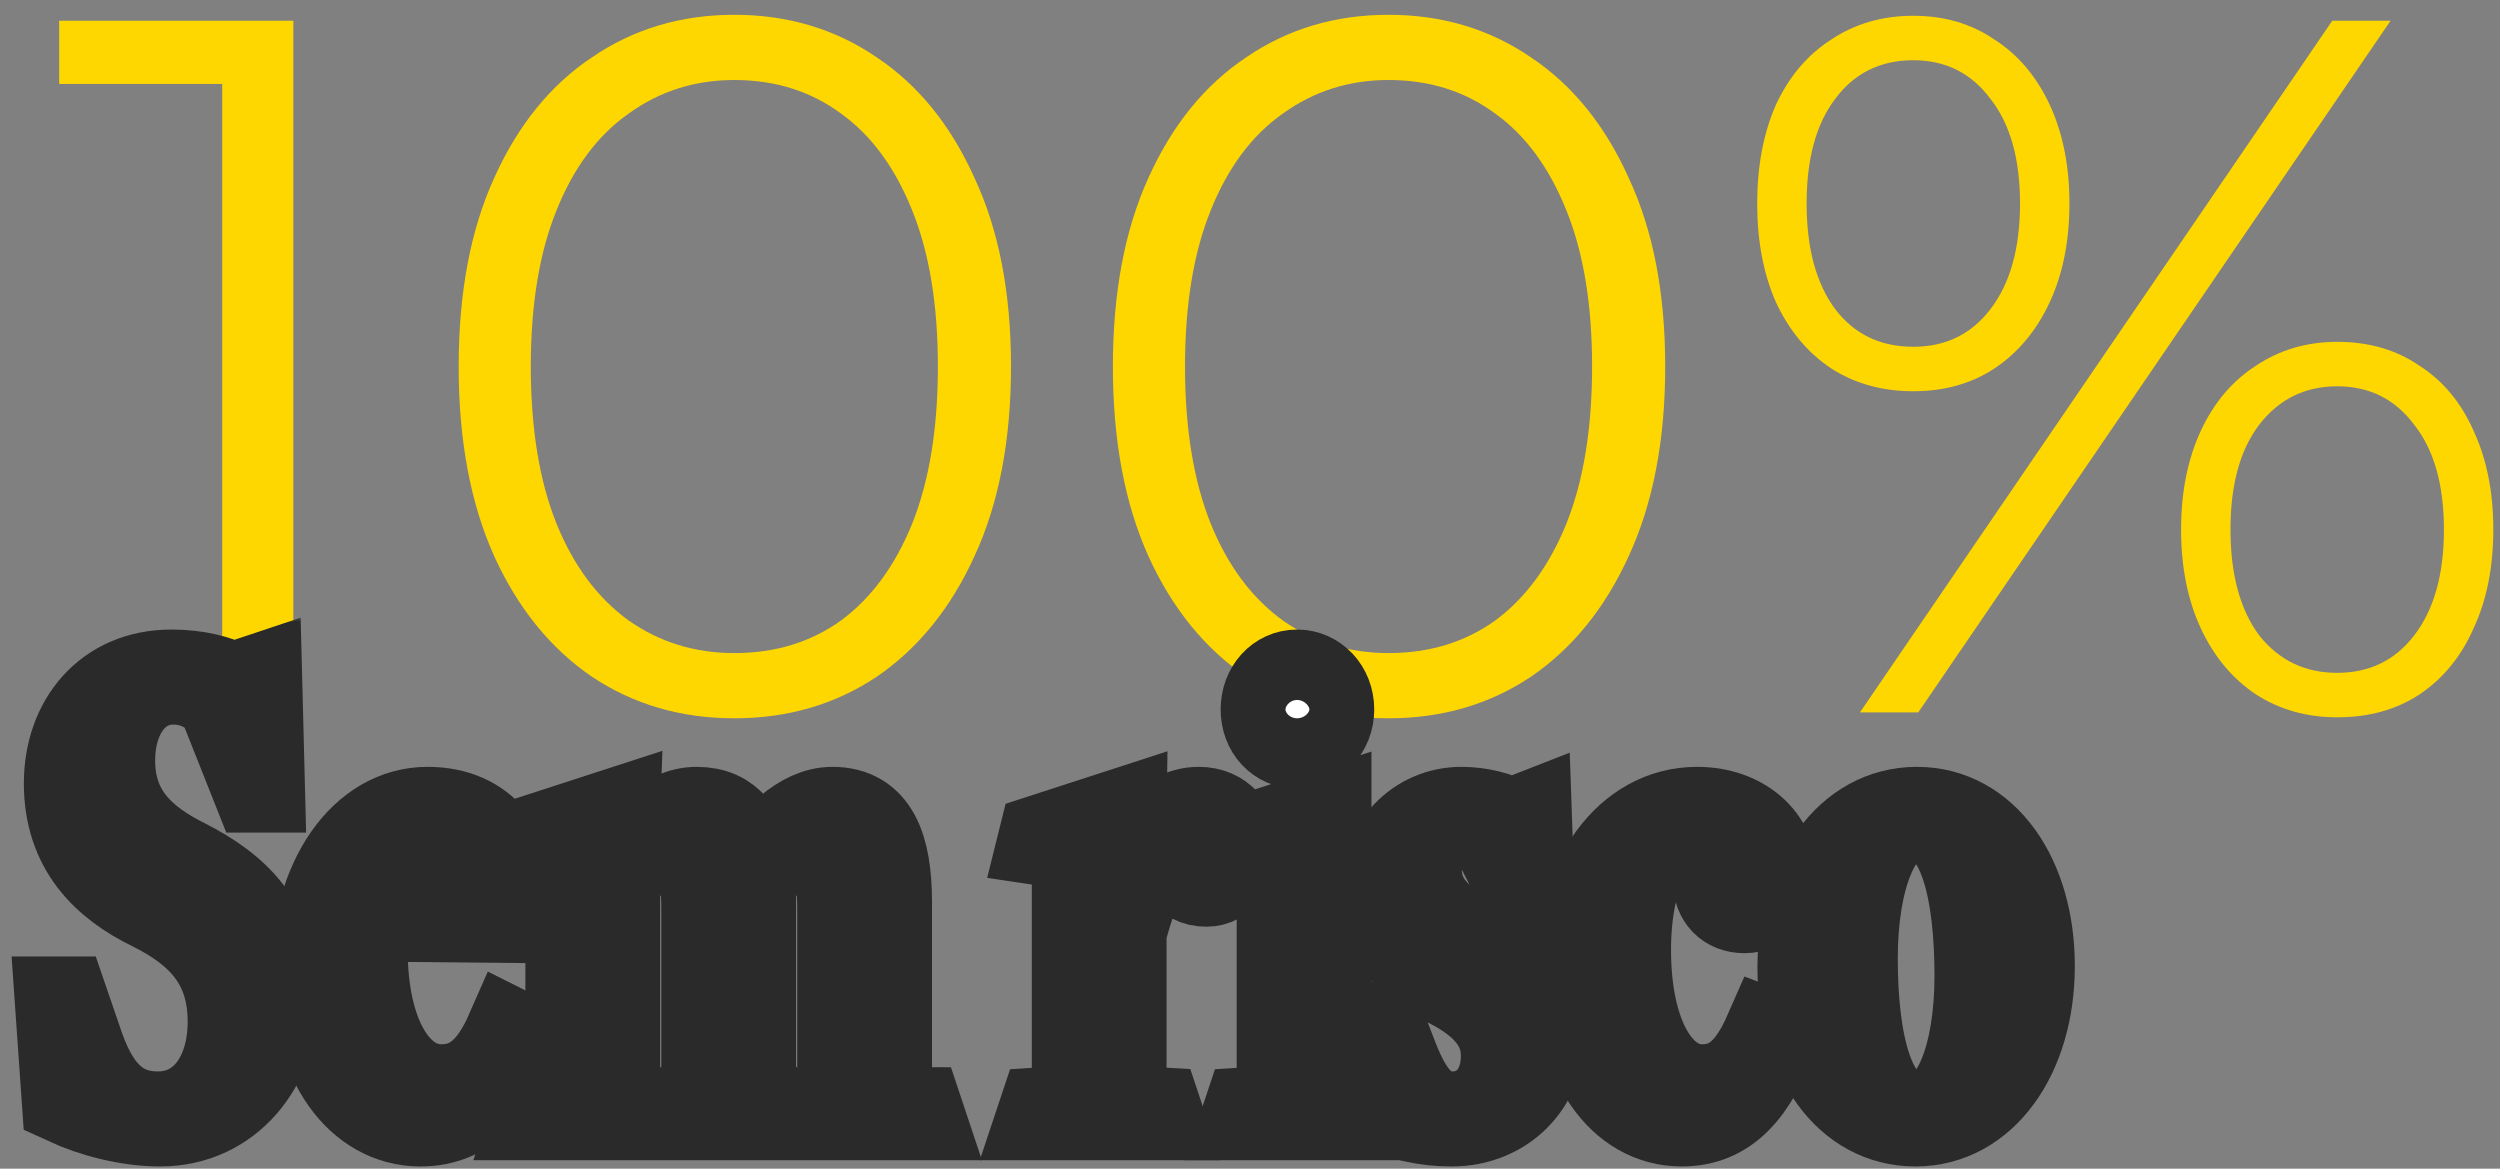 <svg width="169" height="79" viewBox="0 0 169 79" fill="none" xmlns="http://www.w3.org/2000/svg">
<rect x="0" y="0" width="169" height="79" fill="#808080" stroke="none"/>
<path d="M15.021 48.156V3.405L17.158 5.676H4V1.401H19.83V48.156H15.021Z" fill="#FFD700"/>
<path d="M49.642 48.557C46.035 48.557 42.829 47.622 40.023 45.752C37.218 43.837 35.014 41.12 33.411 37.603C31.808 34.04 31.006 29.766 31.006 24.778C31.006 19.791 31.808 15.539 33.411 12.021C35.014 8.459 37.218 5.742 40.023 3.872C42.829 1.957 46.035 1 49.642 1C53.248 1 56.455 1.957 59.26 3.872C62.065 5.742 64.269 8.459 65.872 12.021C67.52 15.539 68.344 19.791 68.344 24.778C68.344 29.766 67.52 34.04 65.872 37.603C64.269 41.12 62.065 43.837 59.26 45.752C56.455 47.622 53.248 48.557 49.642 48.557ZM49.642 44.148C52.403 44.148 54.807 43.414 56.855 41.944C58.904 40.43 60.507 38.248 61.664 35.398C62.822 32.504 63.401 28.964 63.401 24.778C63.401 20.593 62.822 17.075 61.664 14.225C60.507 11.331 58.904 9.149 56.855 7.679C54.807 6.165 52.403 5.408 49.642 5.408C46.97 5.408 44.588 6.165 42.495 7.679C40.402 9.149 38.777 11.331 37.619 14.225C36.461 17.075 35.882 20.593 35.882 24.778C35.882 28.964 36.461 32.504 37.619 35.398C38.777 38.248 40.402 40.43 42.495 41.944C44.588 43.414 46.97 44.148 49.642 44.148Z" fill="#FFD700"/>
<path d="M93.866 48.557C90.259 48.557 87.053 47.622 84.248 45.752C81.443 43.837 79.238 41.12 77.635 37.603C76.032 34.04 75.231 29.766 75.231 24.778C75.231 19.791 76.032 15.539 77.635 12.021C79.238 8.459 81.443 5.742 84.248 3.872C87.053 1.957 90.259 1 93.866 1C97.473 1 100.679 1.957 103.484 3.872C106.29 5.742 108.494 8.459 110.097 12.021C111.744 15.539 112.568 19.791 112.568 24.778C112.568 29.766 111.744 34.04 110.097 37.603C108.494 41.12 106.29 43.837 103.484 45.752C100.679 47.622 97.473 48.557 93.866 48.557ZM93.866 44.148C96.627 44.148 99.031 43.414 101.08 41.944C103.128 40.43 104.731 38.248 105.889 35.398C107.047 32.504 107.626 28.964 107.626 24.778C107.626 20.593 107.047 17.075 105.889 14.225C104.731 11.331 103.128 9.149 101.08 7.679C99.031 6.165 96.627 5.408 93.866 5.408C91.194 5.408 88.812 6.165 86.719 7.679C84.626 9.149 83.001 11.331 81.843 14.225C80.686 17.075 80.107 20.593 80.107 24.778C80.107 28.964 80.686 32.504 81.843 35.398C83.001 38.248 84.626 40.43 86.719 41.944C88.812 43.414 91.194 44.148 93.866 44.148Z" fill="#FFD700"/>
<path d="M125.734 48.156L157.661 1.401H161.602L129.675 48.156H125.734ZM129.341 26.448C127.248 26.448 125.4 25.936 123.797 24.912C122.194 23.843 120.947 22.352 120.056 20.437C119.21 18.522 118.787 16.296 118.787 13.758C118.787 11.219 119.21 8.993 120.056 7.078C120.947 5.163 122.194 3.694 123.797 2.67C125.4 1.601 127.248 1.067 129.341 1.067C131.433 1.067 133.259 1.601 134.818 2.67C136.421 3.694 137.667 5.163 138.558 7.078C139.449 8.993 139.894 11.219 139.894 13.758C139.894 16.296 139.449 18.522 138.558 20.437C137.667 22.352 136.421 23.843 134.818 24.912C133.259 25.936 131.433 26.448 129.341 26.448ZM129.341 23.442C131.523 23.442 133.259 22.596 134.55 20.904C135.886 19.168 136.554 16.785 136.554 13.758C136.554 10.729 135.886 8.37 134.55 6.677C133.259 4.941 131.523 4.072 129.341 4.072C127.114 4.072 125.355 4.941 124.064 6.677C122.773 8.37 122.127 10.729 122.127 13.758C122.127 16.785 122.773 19.168 124.064 20.904C125.355 22.596 127.114 23.442 129.341 23.442ZM157.995 48.49C155.947 48.49 154.121 47.978 152.518 46.954C150.915 45.885 149.668 44.393 148.777 42.479C147.887 40.564 147.442 38.337 147.442 35.799C147.442 33.261 147.887 31.035 148.777 29.12C149.668 27.205 150.915 25.736 152.518 24.712C154.121 23.643 155.947 23.109 157.995 23.109C160.132 23.109 161.98 23.643 163.539 24.712C165.142 25.736 166.366 27.205 167.212 29.12C168.103 31.035 168.548 33.261 168.548 35.799C168.548 38.337 168.103 40.564 167.212 42.479C166.366 44.393 165.142 45.885 163.539 46.954C161.98 47.978 160.132 48.49 157.995 48.49ZM157.995 45.484C160.177 45.484 161.913 44.638 163.205 42.946C164.541 41.209 165.209 38.827 165.209 35.799C165.209 32.771 164.541 30.411 163.205 28.719C161.913 26.983 160.177 26.114 157.995 26.114C155.813 26.114 154.054 26.983 152.718 28.719C151.427 30.411 150.781 32.771 150.781 35.799C150.781 38.827 151.427 41.209 152.718 42.946C154.054 44.638 155.813 45.484 157.995 45.484Z" fill="#FFD700"/>
<mask id="path-2-outside-1_266_292" maskUnits="userSpaceOnUse" x="0" y="41.557" width="141" height="38" fill="black">
<rect fill="white" y="41.557" width="141" height="38"/>
<path d="M4.471 74.393L4 67.655H4.33L5.414 70.812C6.591 74.157 8.288 75.429 10.691 75.429C13.706 75.429 15.685 72.791 15.685 69.068C15.685 65.205 13.706 62.99 10.314 61.294C7.11 59.739 4.613 57.289 4.613 52.954C4.613 48.808 7.251 45.557 11.586 45.557C13.329 45.557 14.743 45.934 15.732 46.452L17.428 45.886L17.617 53.284H17.334L14.978 47.347C14.083 46.499 12.999 45.981 11.727 45.981C9.136 45.981 7.487 48.337 7.487 51.399C7.487 54.933 9.56 56.865 12.481 58.325C15.921 60.069 18.559 62.519 18.559 67.325C18.559 71.99 15.45 75.853 10.832 75.853C8.665 75.853 6.309 75.241 4.471 74.393Z"/>
<path d="M34.456 69.775L34.833 69.964C33.466 73.686 31.534 75.853 28.425 75.853C24.278 75.853 21.31 71.66 21.31 65.817C21.31 59.456 24.608 54.839 28.896 54.839C32.807 54.839 34.597 57.666 34.597 61.058C34.597 61.529 34.55 61.907 34.503 62.095L24.655 62.001C24.608 62.142 24.561 63.179 24.561 64.215C24.561 70.011 26.776 73.592 29.838 73.592C31.817 73.592 33.278 72.461 34.456 69.775ZM24.702 61.577L31.157 61.529C31.157 57.053 30.262 55.216 28.613 55.216C26.917 55.216 25.221 57.76 24.702 61.577Z"/>
<path d="M62.216 75.429H54.583L54.677 75.147C56.562 75.147 56.892 74.817 56.892 74.393V61.482C56.892 58.278 56.232 56.959 54.395 56.959C53.028 56.959 51.897 58.043 50.814 59.551V74.393C50.814 74.817 51.144 75.147 52.934 75.147L53.028 75.429H45.395L45.489 75.147C47.374 75.147 47.704 74.817 47.704 74.393V61.482C47.704 58.278 47.044 56.959 45.207 56.959C43.84 56.959 42.709 58.043 41.626 59.551V74.393C41.626 74.817 41.861 75.005 43.086 75.099L43.793 75.147L43.887 75.429H36.16L36.254 75.147L37.008 75.099C38.233 75.005 38.516 74.817 38.516 74.393V59.598C38.516 57.807 38.233 57.195 37.15 57.006L36.207 56.865L36.254 56.676L41.626 54.933L41.484 58.844L41.626 58.891C43.133 56.865 44.971 54.839 47.091 54.839C49.353 54.839 50.343 56.394 50.672 58.891H50.814C52.321 56.865 54.159 54.839 56.279 54.839C59.106 54.839 60.002 57.289 60.002 60.964V74.393C60.002 74.817 60.331 75.147 62.122 75.147L62.216 75.429Z"/>
<path d="M78.357 75.429H70.394L70.488 75.147L71.242 75.099C72.467 75.005 72.75 74.817 72.75 74.393V59.598C72.75 57.807 72.467 57.195 71.383 57.006L70.441 56.865L70.488 56.676L75.86 54.933L75.765 61.294L75.86 61.388C76.943 57.289 78.687 54.839 81.043 54.839C82.597 54.839 83.446 56.017 83.446 57.289C83.446 58.561 82.645 59.645 81.561 59.645C80.1 59.645 79.488 58.467 79.488 56.771C78.074 57.1 76.802 59.362 75.86 63.037V74.393C75.86 74.817 76.095 75.005 77.415 75.099L78.263 75.147L78.357 75.429Z"/>
<path d="M92.207 75.429H84.244L84.338 75.147L85.092 75.099C86.317 75.005 86.6 74.817 86.6 74.393V59.598C86.6 57.807 86.317 57.195 85.234 57.006L84.291 56.865L84.338 56.676L89.71 54.933V74.393C89.71 74.817 89.945 75.005 91.264 75.099L92.113 75.147L92.207 75.429ZM87.684 50.316C86.459 50.316 85.516 49.326 85.516 47.96C85.516 46.593 86.459 45.557 87.684 45.557C88.909 45.557 89.898 46.593 89.898 47.96C89.898 49.326 88.909 50.316 87.684 50.316Z"/>
<path d="M93.509 74.817L93.085 69.351L93.368 69.304L94.263 71.613C95.206 74.016 96.289 75.429 98.174 75.429C100.247 75.429 101.755 73.827 101.755 71.377C101.755 69.21 100.341 67.608 97.561 66.288C95.064 65.111 93.509 62.99 93.509 60.493C93.509 57.242 95.865 54.839 98.787 54.839C100.059 54.839 101.284 55.169 102.179 55.64L103.263 55.216L103.451 60.634L103.168 60.681L100.813 56.111C100.388 55.593 99.682 55.263 98.739 55.263C97.137 55.263 95.818 56.629 95.818 58.797C95.818 60.917 97.232 62.378 99.823 63.65C102.556 65.063 104.158 66.995 104.158 69.916C104.158 73.215 101.661 75.853 98.127 75.853C96.383 75.853 94.687 75.476 93.509 74.817Z"/>
<path d="M119.527 69.822L119.904 69.964C118.537 73.686 116.747 75.853 113.684 75.853C109.585 75.853 106.711 71.66 106.711 65.817C106.711 59.456 110.103 54.839 114.721 54.839C117.736 54.839 119.857 56.724 119.857 59.221C119.857 60.493 119.103 61.435 117.925 61.435C116.794 61.435 116.087 60.681 116.087 59.551C116.087 58.184 117.218 57.619 117.218 57.1C117.218 56.394 116.228 55.216 114.674 55.216C112.035 55.216 109.962 58.703 109.962 64.215C109.962 70.058 112.129 73.592 115.051 73.592C116.982 73.592 118.349 72.508 119.527 69.822Z"/>
<path d="M129.483 75.853C124.913 75.853 121.803 71.424 121.803 65.393C121.803 59.362 125.007 54.839 129.577 54.839C134.148 54.839 137.258 59.315 137.258 65.299C137.258 71.33 134.054 75.853 129.483 75.853ZM129.625 75.476C132.263 75.476 133.771 71.236 133.771 65.959C133.771 60.446 132.734 55.216 129.483 55.216C126.798 55.216 125.29 59.504 125.29 64.781C125.29 70.246 126.326 75.476 129.625 75.476Z"/>
</mask>
<path d="M4.471 74.393L4 67.655H4.33L5.414 70.812C6.591 74.157 8.288 75.429 10.691 75.429C13.706 75.429 15.685 72.791 15.685 69.068C15.685 65.205 13.706 62.99 10.314 61.294C7.11 59.739 4.613 57.289 4.613 52.954C4.613 48.808 7.251 45.557 11.586 45.557C13.329 45.557 14.743 45.934 15.732 46.452L17.428 45.886L17.617 53.284H17.334L14.978 47.347C14.083 46.499 12.999 45.981 11.727 45.981C9.136 45.981 7.487 48.337 7.487 51.399C7.487 54.933 9.56 56.865 12.481 58.325C15.921 60.069 18.559 62.519 18.559 67.325C18.559 71.99 15.45 75.853 10.832 75.853C8.665 75.853 6.309 75.241 4.471 74.393Z" fill="white"/>
<path d="M34.456 69.775L34.833 69.964C33.466 73.686 31.534 75.853 28.425 75.853C24.278 75.853 21.31 71.66 21.31 65.817C21.31 59.456 24.608 54.839 28.896 54.839C32.807 54.839 34.597 57.666 34.597 61.058C34.597 61.529 34.55 61.907 34.503 62.095L24.655 62.001C24.608 62.142 24.561 63.179 24.561 64.215C24.561 70.011 26.776 73.592 29.838 73.592C31.817 73.592 33.278 72.461 34.456 69.775ZM24.702 61.577L31.157 61.529C31.157 57.053 30.262 55.216 28.613 55.216C26.917 55.216 25.221 57.76 24.702 61.577Z" fill="white"/>
<path d="M62.216 75.429H54.583L54.677 75.147C56.562 75.147 56.892 74.817 56.892 74.393V61.482C56.892 58.278 56.232 56.959 54.395 56.959C53.028 56.959 51.897 58.043 50.814 59.551V74.393C50.814 74.817 51.144 75.147 52.934 75.147L53.028 75.429H45.395L45.489 75.147C47.374 75.147 47.704 74.817 47.704 74.393V61.482C47.704 58.278 47.044 56.959 45.207 56.959C43.84 56.959 42.709 58.043 41.626 59.551V74.393C41.626 74.817 41.861 75.005 43.086 75.099L43.793 75.147L43.887 75.429H36.16L36.254 75.147L37.008 75.099C38.233 75.005 38.516 74.817 38.516 74.393V59.598C38.516 57.807 38.233 57.195 37.15 57.006L36.207 56.865L36.254 56.676L41.626 54.933L41.484 58.844L41.626 58.891C43.133 56.865 44.971 54.839 47.091 54.839C49.353 54.839 50.343 56.394 50.672 58.891H50.814C52.321 56.865 54.159 54.839 56.279 54.839C59.106 54.839 60.002 57.289 60.002 60.964V74.393C60.002 74.817 60.331 75.147 62.122 75.147L62.216 75.429Z" fill="white"/>
<path d="M78.357 75.429H70.394L70.488 75.147L71.242 75.099C72.467 75.005 72.75 74.817 72.75 74.393V59.598C72.75 57.807 72.467 57.195 71.383 57.006L70.441 56.865L70.488 56.676L75.86 54.933L75.765 61.294L75.86 61.388C76.943 57.289 78.687 54.839 81.043 54.839C82.597 54.839 83.446 56.017 83.446 57.289C83.446 58.561 82.645 59.645 81.561 59.645C80.1 59.645 79.488 58.467 79.488 56.771C78.074 57.1 76.802 59.362 75.86 63.037V74.393C75.86 74.817 76.095 75.005 77.415 75.099L78.263 75.147L78.357 75.429Z" fill="white"/>
<path d="M92.207 75.429H84.244L84.338 75.147L85.092 75.099C86.317 75.005 86.6 74.817 86.6 74.393V59.598C86.6 57.807 86.317 57.195 85.234 57.006L84.291 56.865L84.338 56.676L89.71 54.933V74.393C89.71 74.817 89.945 75.005 91.264 75.099L92.113 75.147L92.207 75.429ZM87.684 50.316C86.459 50.316 85.516 49.326 85.516 47.96C85.516 46.593 86.459 45.557 87.684 45.557C88.909 45.557 89.898 46.593 89.898 47.96C89.898 49.326 88.909 50.316 87.684 50.316Z" fill="white"/>
<path d="M93.509 74.817L93.085 69.351L93.368 69.304L94.263 71.613C95.206 74.016 96.289 75.429 98.174 75.429C100.247 75.429 101.755 73.827 101.755 71.377C101.755 69.21 100.341 67.608 97.561 66.288C95.064 65.111 93.509 62.99 93.509 60.493C93.509 57.242 95.865 54.839 98.787 54.839C100.059 54.839 101.284 55.169 102.179 55.64L103.263 55.216L103.451 60.634L103.168 60.681L100.813 56.111C100.388 55.593 99.682 55.263 98.739 55.263C97.137 55.263 95.818 56.629 95.818 58.797C95.818 60.917 97.232 62.378 99.823 63.65C102.556 65.063 104.158 66.995 104.158 69.916C104.158 73.215 101.661 75.853 98.127 75.853C96.383 75.853 94.687 75.476 93.509 74.817Z" fill="white"/>
<path d="M119.527 69.822L119.904 69.964C118.537 73.686 116.747 75.853 113.684 75.853C109.585 75.853 106.711 71.66 106.711 65.817C106.711 59.456 110.103 54.839 114.721 54.839C117.736 54.839 119.857 56.724 119.857 59.221C119.857 60.493 119.103 61.435 117.925 61.435C116.794 61.435 116.087 60.681 116.087 59.551C116.087 58.184 117.218 57.619 117.218 57.1C117.218 56.394 116.228 55.216 114.674 55.216C112.035 55.216 109.962 58.703 109.962 64.215C109.962 70.058 112.129 73.592 115.051 73.592C116.982 73.592 118.349 72.508 119.527 69.822Z" fill="white"/>
<path d="M129.483 75.853C124.913 75.853 121.803 71.424 121.803 65.393C121.803 59.362 125.007 54.839 129.577 54.839C134.148 54.839 137.258 59.315 137.258 65.299C137.258 71.33 134.054 75.853 129.483 75.853ZM129.625 75.476C132.263 75.476 133.771 71.236 133.771 65.959C133.771 60.446 132.734 55.216 129.483 55.216C126.798 55.216 125.29 59.504 125.29 64.781C125.29 70.246 126.326 75.476 129.625 75.476Z" fill="white"/>
<path d="M4.471 74.393L4 67.655H4.33L5.414 70.812C6.591 74.157 8.288 75.429 10.691 75.429C13.706 75.429 15.685 72.791 15.685 69.068C15.685 65.205 13.706 62.99 10.314 61.294C7.11 59.739 4.613 57.289 4.613 52.954C4.613 48.808 7.251 45.557 11.586 45.557C13.329 45.557 14.743 45.934 15.732 46.452L17.428 45.886L17.617 53.284H17.334L14.978 47.347C14.083 46.499 12.999 45.981 11.727 45.981C9.136 45.981 7.487 48.337 7.487 51.399C7.487 54.933 9.56 56.865 12.481 58.325C15.921 60.069 18.559 62.519 18.559 67.325C18.559 71.99 15.45 75.853 10.832 75.853C8.665 75.853 6.309 75.241 4.471 74.393Z" stroke="#2A2A2A" stroke-width="6" mask="url(#path-2-outside-1_266_292)"/>
<path d="M34.456 69.775L34.833 69.964C33.466 73.686 31.534 75.853 28.425 75.853C24.278 75.853 21.31 71.66 21.31 65.817C21.31 59.456 24.608 54.839 28.896 54.839C32.807 54.839 34.597 57.666 34.597 61.058C34.597 61.529 34.55 61.907 34.503 62.095L24.655 62.001C24.608 62.142 24.561 63.179 24.561 64.215C24.561 70.011 26.776 73.592 29.838 73.592C31.817 73.592 33.278 72.461 34.456 69.775ZM24.702 61.577L31.157 61.529C31.157 57.053 30.262 55.216 28.613 55.216C26.917 55.216 25.221 57.76 24.702 61.577Z" stroke="#2A2A2A" stroke-width="6" mask="url(#path-2-outside-1_266_292)"/>
<path d="M62.216 75.429H54.583L54.677 75.147C56.562 75.147 56.892 74.817 56.892 74.393V61.482C56.892 58.278 56.232 56.959 54.395 56.959C53.028 56.959 51.897 58.043 50.814 59.551V74.393C50.814 74.817 51.144 75.147 52.934 75.147L53.028 75.429H45.395L45.489 75.147C47.374 75.147 47.704 74.817 47.704 74.393V61.482C47.704 58.278 47.044 56.959 45.207 56.959C43.84 56.959 42.709 58.043 41.626 59.551V74.393C41.626 74.817 41.861 75.005 43.086 75.099L43.793 75.147L43.887 75.429H36.16L36.254 75.147L37.008 75.099C38.233 75.005 38.516 74.817 38.516 74.393V59.598C38.516 57.807 38.233 57.195 37.15 57.006L36.207 56.865L36.254 56.676L41.626 54.933L41.484 58.844L41.626 58.891C43.133 56.865 44.971 54.839 47.091 54.839C49.353 54.839 50.343 56.394 50.672 58.891H50.814C52.321 56.865 54.159 54.839 56.279 54.839C59.106 54.839 60.002 57.289 60.002 60.964V74.393C60.002 74.817 60.331 75.147 62.122 75.147L62.216 75.429Z" stroke="#2A2A2A" stroke-width="6" mask="url(#path-2-outside-1_266_292)"/>
<path d="M78.357 75.429H70.394L70.488 75.147L71.242 75.099C72.467 75.005 72.75 74.817 72.75 74.393V59.598C72.75 57.807 72.467 57.195 71.383 57.006L70.441 56.865L70.488 56.676L75.86 54.933L75.765 61.294L75.86 61.388C76.943 57.289 78.687 54.839 81.043 54.839C82.597 54.839 83.446 56.017 83.446 57.289C83.446 58.561 82.645 59.645 81.561 59.645C80.1 59.645 79.488 58.467 79.488 56.771C78.074 57.1 76.802 59.362 75.86 63.037V74.393C75.86 74.817 76.095 75.005 77.415 75.099L78.263 75.147L78.357 75.429Z" stroke="#2A2A2A" stroke-width="6" mask="url(#path-2-outside-1_266_292)"/>
<path d="M92.207 75.429H84.244L84.338 75.147L85.092 75.099C86.317 75.005 86.6 74.817 86.6 74.393V59.598C86.6 57.807 86.317 57.195 85.234 57.006L84.291 56.865L84.338 56.676L89.71 54.933V74.393C89.71 74.817 89.945 75.005 91.264 75.099L92.113 75.147L92.207 75.429ZM87.684 50.316C86.459 50.316 85.516 49.326 85.516 47.96C85.516 46.593 86.459 45.557 87.684 45.557C88.909 45.557 89.898 46.593 89.898 47.96C89.898 49.326 88.909 50.316 87.684 50.316Z" stroke="#2A2A2A" stroke-width="6" mask="url(#path-2-outside-1_266_292)"/>
<path d="M93.509 74.817L93.085 69.351L93.368 69.304L94.263 71.613C95.206 74.016 96.289 75.429 98.174 75.429C100.247 75.429 101.755 73.827 101.755 71.377C101.755 69.21 100.341 67.608 97.561 66.288C95.064 65.111 93.509 62.99 93.509 60.493C93.509 57.242 95.865 54.839 98.787 54.839C100.059 54.839 101.284 55.169 102.179 55.64L103.263 55.216L103.451 60.634L103.168 60.681L100.813 56.111C100.388 55.593 99.682 55.263 98.739 55.263C97.137 55.263 95.818 56.629 95.818 58.797C95.818 60.917 97.232 62.378 99.823 63.65C102.556 65.063 104.158 66.995 104.158 69.916C104.158 73.215 101.661 75.853 98.127 75.853C96.383 75.853 94.687 75.476 93.509 74.817Z" stroke="#2A2A2A" stroke-width="6" mask="url(#path-2-outside-1_266_292)"/>
<path d="M119.527 69.822L119.904 69.964C118.537 73.686 116.747 75.853 113.684 75.853C109.585 75.853 106.711 71.66 106.711 65.817C106.711 59.456 110.103 54.839 114.721 54.839C117.736 54.839 119.857 56.724 119.857 59.221C119.857 60.493 119.103 61.435 117.925 61.435C116.794 61.435 116.087 60.681 116.087 59.551C116.087 58.184 117.218 57.619 117.218 57.1C117.218 56.394 116.228 55.216 114.674 55.216C112.035 55.216 109.962 58.703 109.962 64.215C109.962 70.058 112.129 73.592 115.051 73.592C116.982 73.592 118.349 72.508 119.527 69.822Z" stroke="#2A2A2A" stroke-width="6" mask="url(#path-2-outside-1_266_292)"/>
<path d="M129.483 75.853C124.913 75.853 121.803 71.424 121.803 65.393C121.803 59.362 125.007 54.839 129.577 54.839C134.148 54.839 137.258 59.315 137.258 65.299C137.258 71.33 134.054 75.853 129.483 75.853ZM129.625 75.476C132.263 75.476 133.771 71.236 133.771 65.959C133.771 60.446 132.734 55.216 129.483 55.216C126.798 55.216 125.29 59.504 125.29 64.781C125.29 70.246 126.326 75.476 129.625 75.476Z" stroke="#2A2A2A" stroke-width="6" mask="url(#path-2-outside-1_266_292)"/>
</svg>
